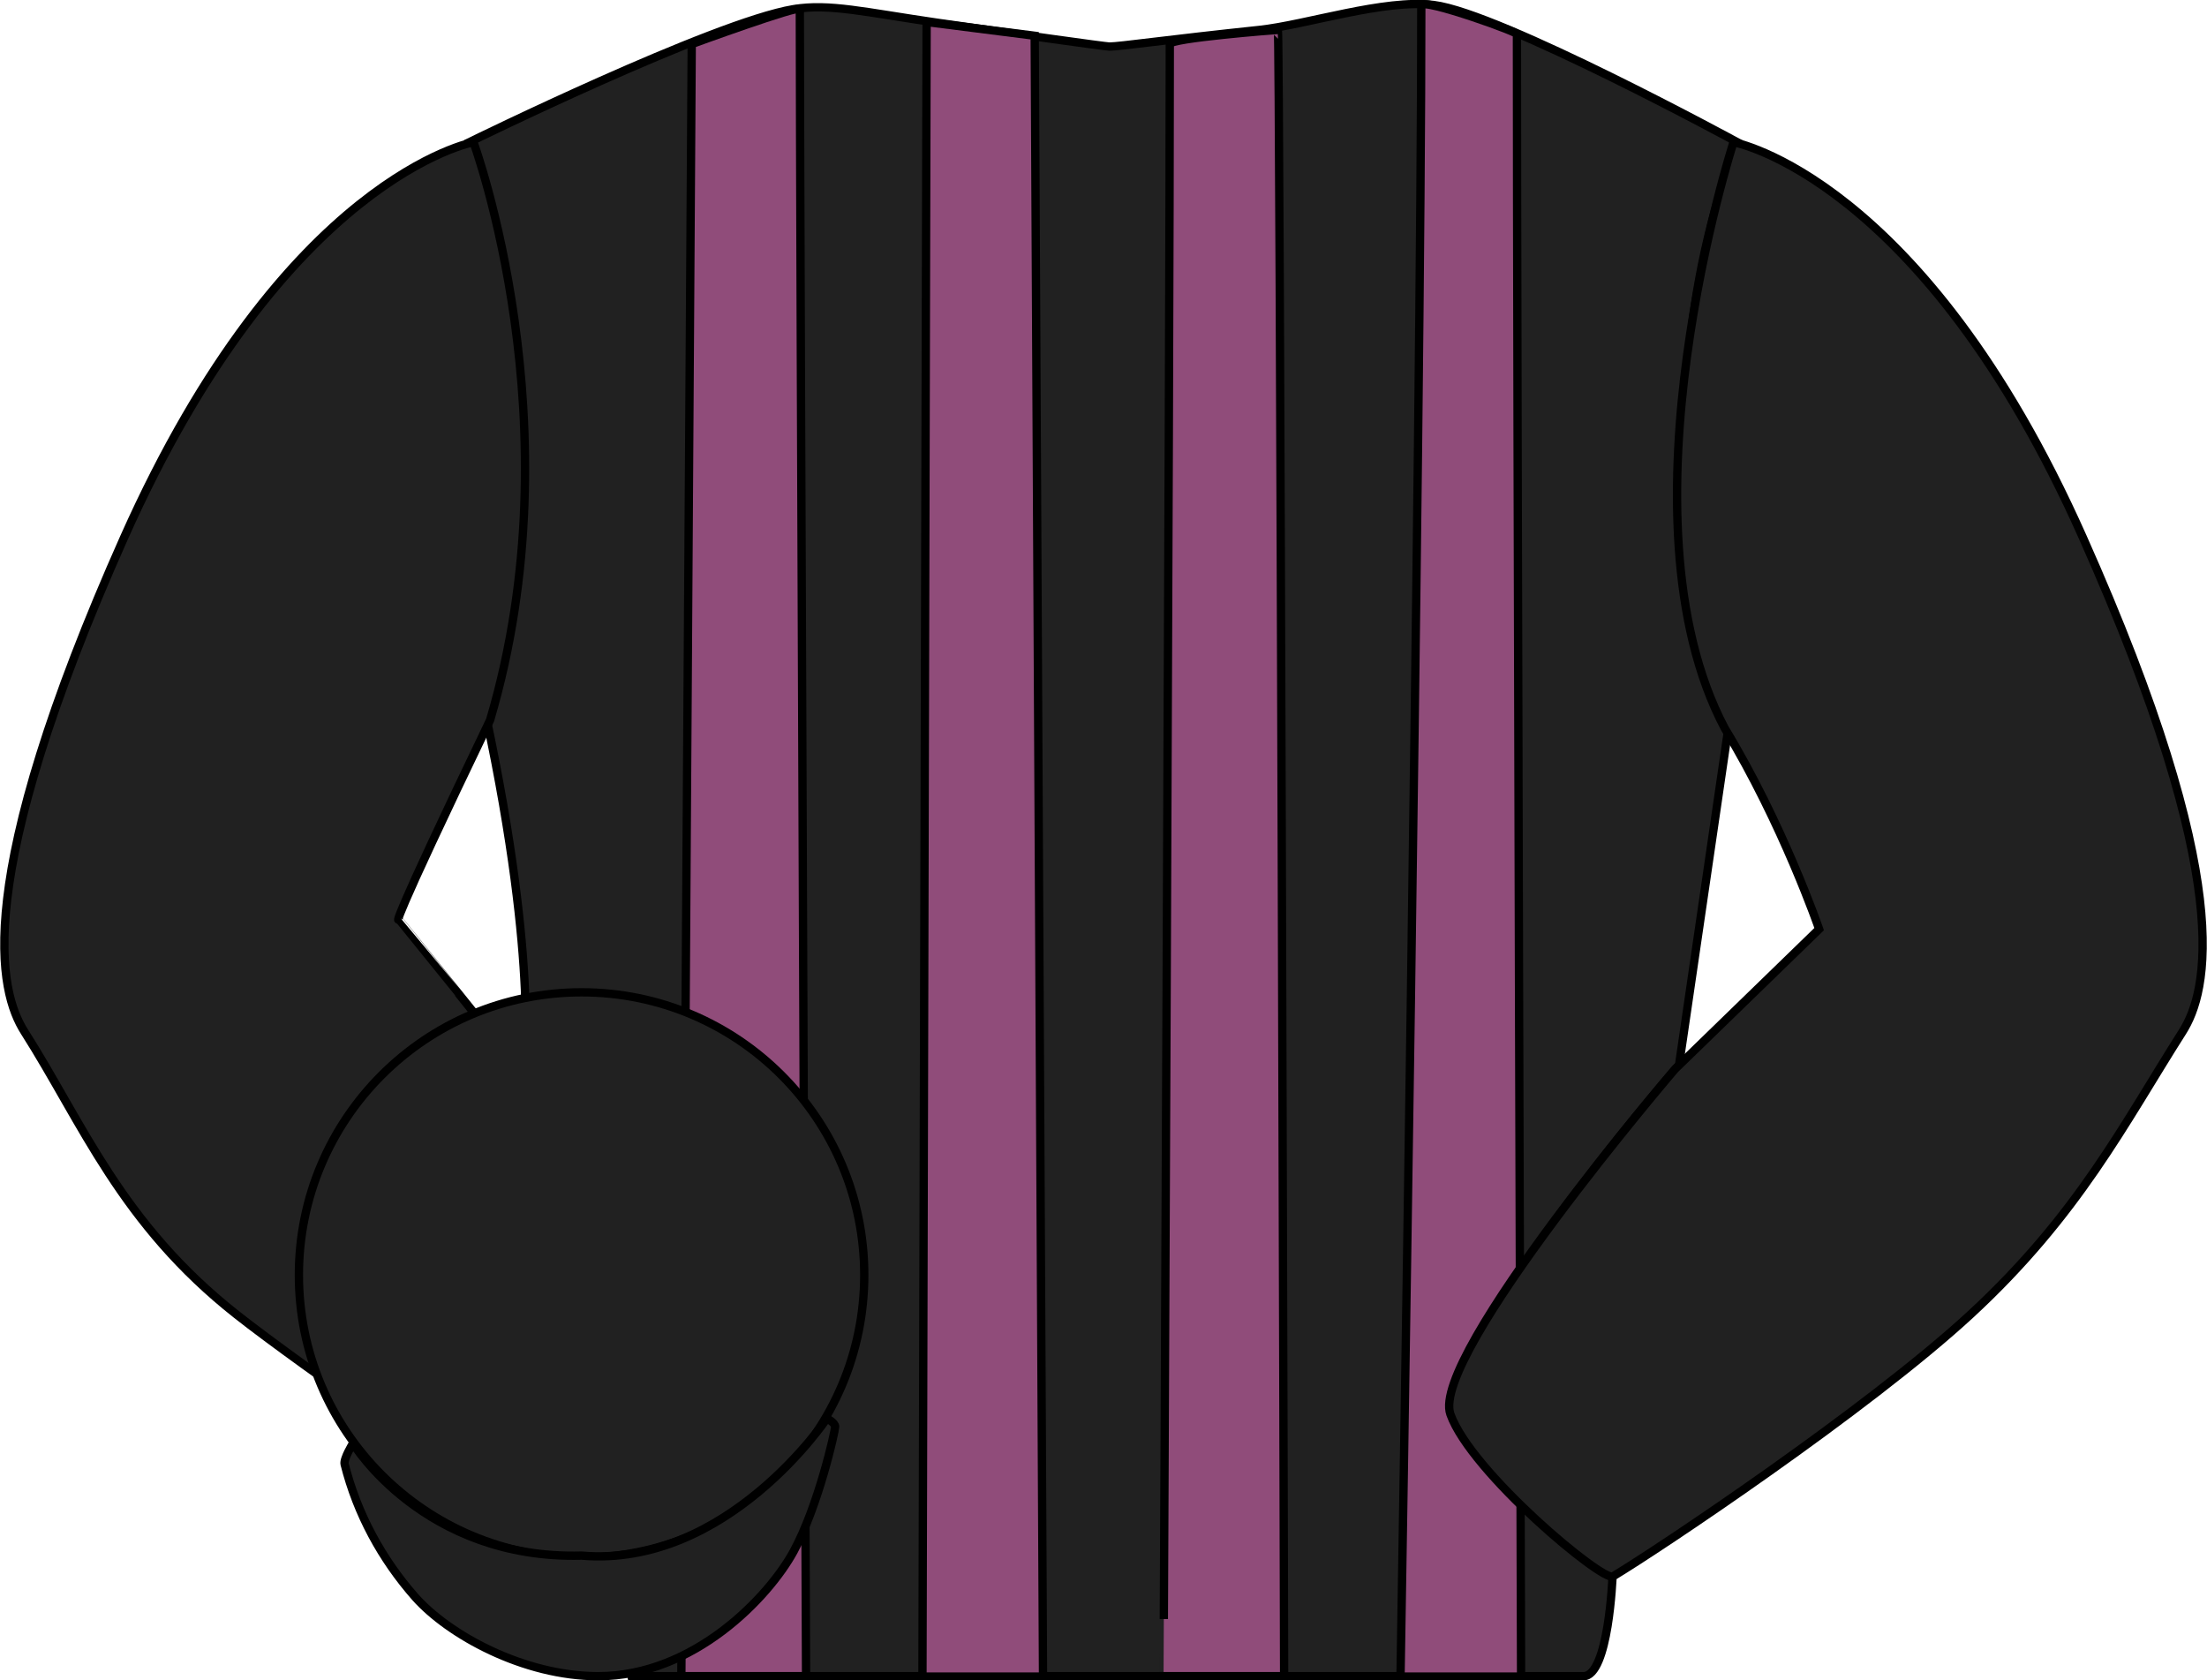 <?xml version="1.0" encoding="utf-8"?>
<!-- Generator: Adobe Illustrator 25.4.1, SVG Export Plug-In . SVG Version: 6.00 Build 0)  -->
<svg version="1.1" id="Livello_16387821249692" xmlns="http://www.w3.org/2000/svg" xmlns:xlink="http://www.w3.org/1999/xlink" x="0px" y="0px"
	 viewBox="0 0 530.9 404.2" style="enable-background:new 0 0 530.9 404.2;" xml:space="preserve">
<style type="text/css">
	#Livello_16387821249692 .st0{fill:#212121;stroke:#000000;stroke-width:2;stroke-miterlimit:10;}
	#Livello_16387821249692 .st1{fill:#904C7A;stroke:#000000;stroke-width:2;stroke-miterlimit:10;}
	#Livello_16387821249692 .st2{display:none;fill:none;stroke:#000000;stroke-width:2;stroke-linecap:round;stroke-linejoin:round;}
</style>
<path class="st0" d="M183.9,339.2c-5,6-37,41-37,41l5,23h229c6.1,0,7-24,7-24l-39-39c0,0,11.9-27.3,13-29c19-29,42-55,42-55l12-82
	c0,0-25-69,2-140c0,0-57-31-73-33c-11.9-1.5-30.7,4.8-42,6c-21.9,2.3-33.6,4-36,4c-1,0-22.9-3.1-41.2-5.7
	c-17.9-2.6-26.1-4.7-34.8-3.3c-19.3,3.2-78,32-78,32s23,58,4,138c13,61,9,86,9,86L183.9,339.2z"/>
<path class="st1" d="M166.4,10.6c0,0,26-9.5,26-8.4c0,42,1.5,401,1.5,401h-30L166.4,10.6z"/>
<path class="st1" d="M364.9,8.3c2,0-23-9-23-7c0,100.5-5,402-5,402h29C365.9,403.3,364.9,87.3,364.9,8.3z"/>
<path class="st1" d="M281.4,10.6c0-1.4,25.5-3.4,26-3.4s1.5,396,1.5,396h-29C279.9,403.3,281.4,86.3,281.4,10.6z"/>
<polygon class="st1" points="248.9,8.6 222.9,5.3 221.9,403.3 250.9,403.3 "/>
<path class="st0" d="M185.9,337.2c-1,4-31,41-37,43c-3,1-29-19-29-19s-47.2-32.5-63-45c-27.8-21.9-37-46-51-68
	c-6.1-9.6-13-36,24-119c38.7-86.7,84-95,84-95s25,68,4,139c-25,52-22,48-22,48S186.9,333.2,185.9,337.2z"/>
<path class="st0" d="M388,379.2c10.7-6.4,61.3-40.2,86-63c26-24,37-46,51-68c6.1-9.6,13-36-24-119c-38.6-86.7-84-95-84-95
	s-29.1,90-2.1,141c14,23,22.7,48.3,22.7,48.3l-34.7,33.7c0,0-59,69-54,83S385.6,380.6,388,379.2z"/>
<circle class="st2" cx="84.4" cy="122.7" r="21.5"/>
<circle class="st2" cx="50.4" cy="176.4" r="21.5"/>
<circle class="st2" cx="50.4" cy="240.7" r="21.5"/>
<circle class="st2" cx="94.4" cy="283.7" r="21.5"/>
<circle class="st2" cx="444.4" cy="122.7" r="21.5"/>
<circle class="st2" cx="478.4" cy="176.4" r="21.5"/>
<circle class="st2" cx="478.4" cy="240.7" r="21.5"/>
<circle class="st2" cx="434.4" cy="283.7" r="21.5"/>
<polygon class="st2" points="61.9,105.2 80.8,105.2 87,87.8 92.7,104.6 111,105.2 96.5,116.2 102.2,133.9 87,123.5 71.3,135 
	77.3,116.2 "/>
<polygon class="st2" points="31.9,163.7 50.8,163.7 57,146.3 62.7,163.1 81,163.7 66.5,174.7 72.2,192.4 57,182 41.3,193.5 
	47.3,174.7 "/>
<polygon class="st2" points="31.9,228.2 50.8,228.2 57,210.8 62.7,227.6 81,228.2 66.5,239.2 72.2,256.9 57,246.5 41.3,258 
	47.3,239.2 "/>
<polygon class="st2" points="77.4,280.7 96.3,280.7 102.5,263.3 108.2,280.1 126.5,280.7 112,291.8 117.7,309.4 102.5,299 
	86.8,310.5 92.8,291.8 "/>
<polygon class="st2" points="469.5,105.2 450.6,105.2 444.4,87.8 438.6,104.6 420.4,105.2 434.9,116.2 429.2,133.9 444.4,123.5 
	460,135 454.1,116.2 "/>
<polygon class="st2" points="499.5,163.7 480.6,163.7 474.4,146.3 468.6,163.1 450.4,163.7 464.9,174.7 459.2,192.4 474.4,182 
	490,193.5 484.1,174.7 "/>
<polygon class="st2" points="499.5,228.2 480.6,228.2 474.4,210.8 468.6,227.6 450.4,228.2 464.9,239.2 459.2,256.9 474.4,246.5 
	490,258 484.1,239.2 "/>
<polygon class="st2" points="454,280.7 435.1,280.7 428.9,263.3 423.1,280.1 404.9,280.7 419.4,291.8 413.7,309.4 428.9,299 
	444.5,310.5 438.6,291.8 "/>
<path class="st2" d="M51.9,88.2l74,16c0,0,1,7-2,43l-94-18C36,114.9,43.3,101.2,51.9,88.2z"/>
<path class="st2" d="M405.9,103.2l73-15c0,0,18,30,22,42c0,3-92,19-94,18S400.9,104.2,405.9,103.2z"/>
<path class="st2" d="M14.9,167.2l93,26l-12,28l-94-6C1.9,215.2,8.9,177.2,14.9,167.2z"/>
<path class="st2" d="M424.9,193.2c0,0,85-24,91-26c4,6,14,46,12,43c-2,1-90,13-90,13L424.9,193.2z"/>
<path class="st2" d="M11.9,257.2l101-17l20,22c0,0-99,42-91,38C26.9,282.2,11.9,257.2,11.9,257.2z"/>
<path class="st2" d="M420.9,240.2c0,0,64,7,102,11c-10,18-29,44-29,44s-101-24-100-27S420.9,240.2,420.9,240.2z"/>
<path class="st2" d="M549.9,287.2"/>
<path class="st2" d="M52.9,88.2c1,1,73,16,73,16s1,7-2,43l-94-18C29.9,129.2,40.9,104.2,52.9,88.2z"/>
<path class="st2" d="M404.9,103.2l74-15c0,0,18,30,22,42c0,3-95,18-95,18S400.9,112.2,404.9,103.2z"/>
<circle class="st0" cx="139.9" cy="306.7" r="68"/>
<path class="st0" d="M198.9,341.2c0,0,2,1,2,2s-4,19-10,30s-24,30-47,30c-18,0-36-10-44-19c-8.1-9.2-14-20.1-17-32c-0.3-1.3,2-5,2-5
	s17,28,55,27C174.9,377.2,198.9,341.2,198.9,341.2z"/>
</svg>
